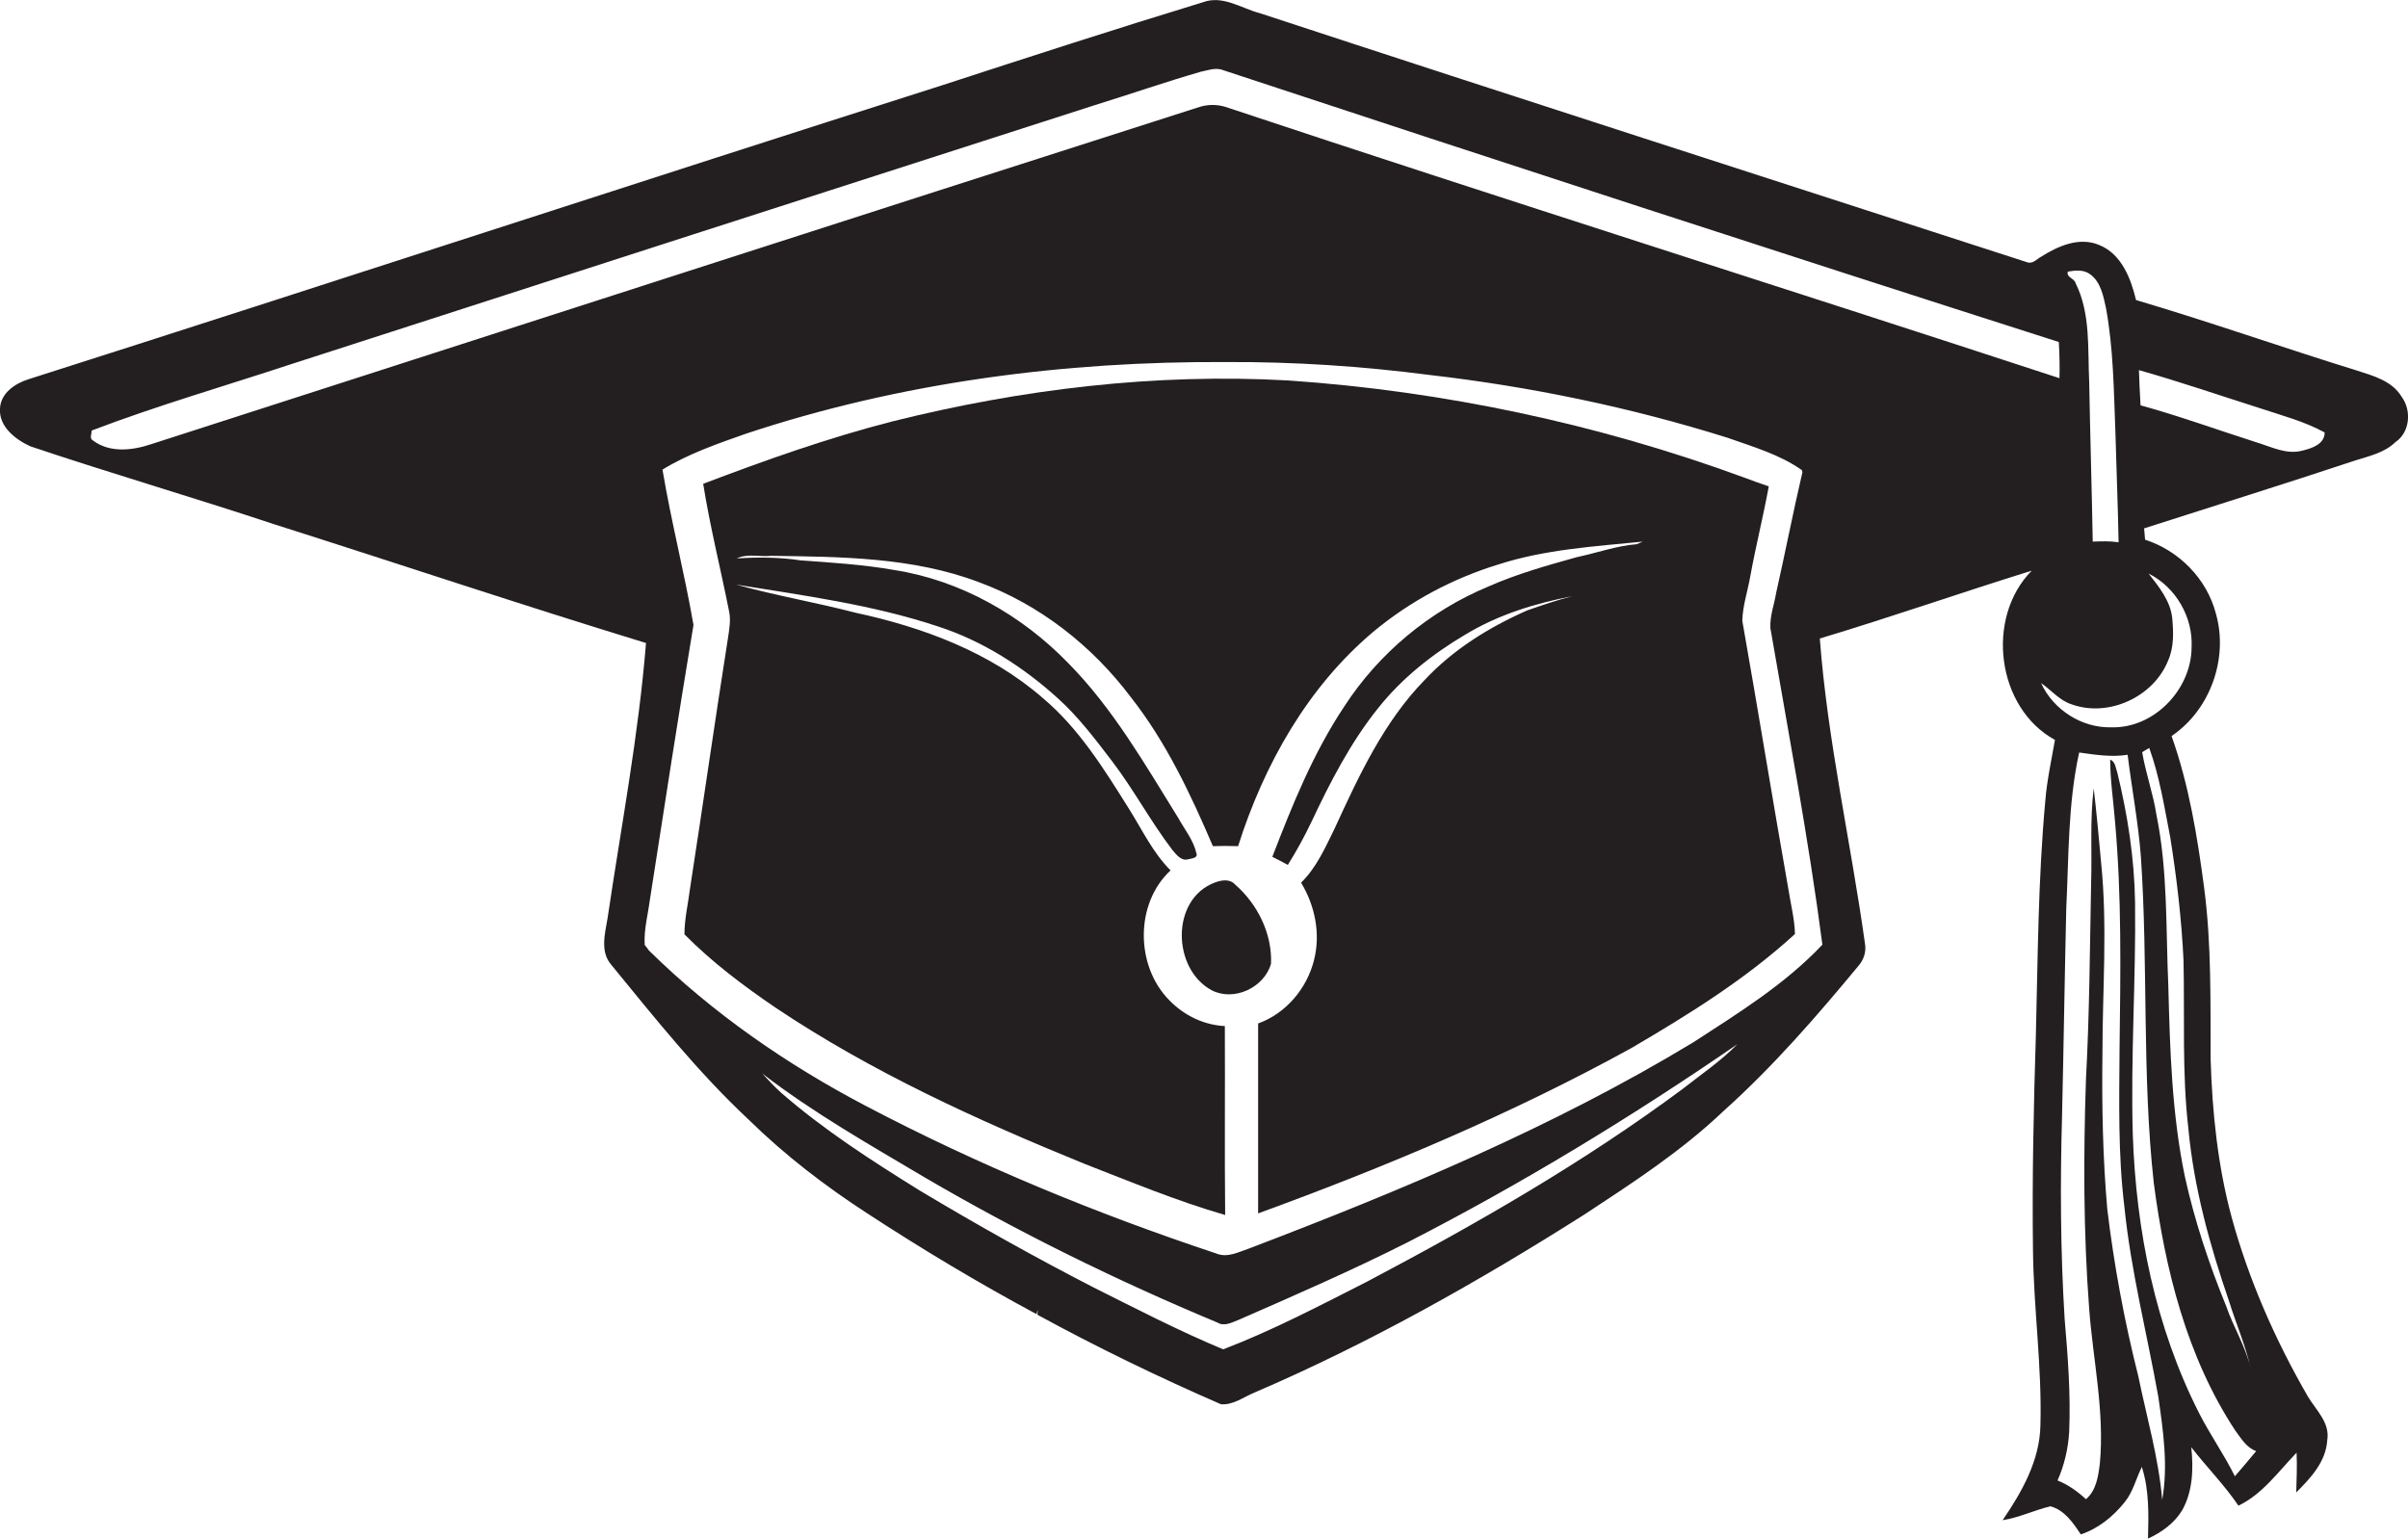 <?xml version="1.0" encoding="utf-8"?>
<!-- Generator: Adobe Illustrator 19.2.0, SVG Export Plug-In . SVG Version: 6.00 Build 0)  -->
<svg version="1.1" id="Layer_1" xmlns="http://www.w3.org/2000/svg" xmlns:xlink="http://www.w3.org/1999/xlink" x="0px" y="0px"
	 viewBox="0 0 745.5 476.6" enable-background="new 0 0 745.5 476.6" xml:space="preserve">
<g>
	<path fill="#231F20" d="M743.5,122.8c-2.9-4.8-8.6-6.4-13.6-8c-23-7.1-45.6-15.1-68.6-21.9c-1.6-6.7-4.5-14.2-11.3-17
		c-6.2-2.7-12.9,0.3-18.1,3.6c-1.3,0.7-2.4,2.1-4,1.8C548.6,55.6,469.2,30.1,390.1,4.1c-5.8-1.5-11.5-5.7-17.7-3.4
		c-26.9,8.2-53.7,16.9-80.4,25.6c-94.5,30.1-188.7,61-283.1,91.1c-4.2,1.3-8.7,4.3-8.9,9.1c-0.4,5.6,4.8,9.6,9.4,11.7
		c25,8.4,50.4,15.8,75.4,24.1c38.4,12.2,76.6,25,115.2,36.8c-2.3,28.6-7.7,56.8-11.9,85.2c-0.8,4.8-2.4,10.4,1.2,14.5
		c13.5,16.5,26.8,33.2,42.4,47.8c11.2,11,23.7,20.6,36.8,29.1c17,11.1,34.5,21.6,52.4,31.2l0.4-1.4c0,0.4-0.1,1.2-0.1,1.6
		c18.5,10.1,37.5,19.3,56.8,27.7c3.7,0.3,6.8-2.1,10.1-3.5c35.7-15.3,69.7-34.5,102.5-55.3c14.9-9.8,30-19.6,43-32
		c15.3-13.7,28.8-29.3,41.9-45.1c1.5-1.8,2.3-4.2,1.9-6.6c-4.4-31.6-11.6-62.8-14-94.6c22-6.6,43.7-14.2,65.6-21
		c-14.4,14.6-10.9,42.5,7.2,52.4c-1.1,6.3-2.5,12.6-3,19c-2.2,24-2.3,48.1-2.9,72.1c-0.7,22.4-1.2,44.7-0.9,67.1
		c0.2,18,2.8,35.9,2.3,54c-0.2,10.9-5.7,20.6-11.7,29.4c5.1-0.8,9.8-3.1,14.8-4.3c4.4,1.2,7,5.1,9.4,8.7c5.4-1.8,10-5.5,13.6-10
		c2.6-3.2,3.5-7.3,5.3-10.9c2.3,7.2,2.1,14.8,1.9,22.2c4.2-1.9,8.2-4.8,10.6-8.8c3.3-5.9,3.5-12.9,2.8-19.5
		c4.7,6.1,10.2,11.6,14.6,18.1c7.4-3.5,12.4-10.6,18-16.4c0.2,4.1,0,8.2-0.1,12.3c4.5-4.5,9.2-9.5,9.6-16.2c0.9-5.4-3.5-9.3-6-13.5
		c-10.1-17.5-18.3-36.1-23.6-55.5c-4.3-15.9-6-32.4-6.5-48.8c-0.1-17.7,0.3-35.5-2-53.1c-2.1-15.9-4.7-31.9-10.1-47.1
		c12-8.1,17.7-24.1,13.7-38c-2.8-10.7-11.4-19.4-21.9-22.8c-0.1-0.9-0.2-2.7-0.3-3.5c21.8-7,43.6-13.8,65.3-21
		c4.4-1.4,9.1-2.4,12.5-5.7C746.1,133.9,746.7,127.1,743.5,122.8z M640.2,84.1c2.3-0.4,5-0.7,7,0.9c3.2,2.4,4,6.7,4.8,10.4
		c2.3,12.5,2.4,25.3,2.9,38c0.3,11.5,0.8,23,1,34.5c-2.7-0.4-5.3-0.3-8-0.2c-0.3-16.5-0.8-32.9-1.1-49.4
		c-0.5-10.2,0.5-21.2-4.2-30.6C642.3,86.2,639.6,85.9,640.2,84.1z M520.9,337.2C490.2,360,457,379,423.3,396.8
		c-14.6,7.4-29.2,15.1-44.6,21c-13.7-5.7-26.8-12.5-40-19.1c-18.3-9.4-36.3-19.5-54-30.1c-14.8-9.2-29.6-18.7-42.8-30.2
		c-2.1-1.9-4-3.9-5.9-6c15.7,12.1,33,21.9,50,32c29.2,17.1,59.7,32.1,90.9,45.1c2.1,1.3,4.4,0,6.5-0.8c17.6-7.7,35.3-15.4,52.5-24.1
		c35.3-18.1,69.3-38.8,102-61.3C532.7,328.6,526.6,332.7,520.9,337.2z M564.2,292.5c-11.5,12.2-25.9,21.1-39.9,30.2
		c-43.3,26.2-90.2,45.8-137.4,63.8c-3.3,1.1-6.9,3.1-10.4,1.6c-37.3-12.4-73.7-27.4-108.5-45.7c-24.4-12.8-47.4-28.7-67.1-48.1
		c-0.3-0.4-0.9-1.3-1.3-1.7c-0.3-4.7,1-9.4,1.6-14c4.4-28.4,8.8-56.8,13.5-85.1c-2.8-16.1-6.9-32-9.6-48.1c8-4.9,17-8,25.8-11.1
		c47.9-15.9,98.5-22.5,148.9-22.2c21-0.1,42,1.3,62.8,4c31.2,3.6,62.1,10,92.1,19.4c7.9,2.8,16.3,5.2,23.2,10.1l0.1,0.7
		c-2.9,12.4-5.3,24.8-8.1,37.2c-0.6,3.7-2,7.2-1.8,11C553.7,227,559.9,259.6,564.2,292.5z M379.4,33.1c-2.6-0.8-5.4-0.8-8,0
		C263.2,67.7,155.1,102.7,46.9,137.5c-5.9,2-12.9,2.8-18.1-1.1c-1.2-0.6-0.4-2.1-0.4-3.1c20.2-7.7,41-13.7,61.6-20.5
		C172.9,86,255.8,59.3,338.8,32.6c11-3.4,21.9-7.2,33-10.4c2-0.4,4.1-1.2,6.2-0.7c86.3,28.5,172.8,56.7,259.4,84.4
		c0.2,3.7,0.3,7.5,0.2,11.2C551.6,88.9,465.3,61.7,379.4,33.1z M691.9,457.1c-3.3-6.7-7.7-12.9-11.1-19.6
		c-13.5-26.6-19.5-56.5-20.5-86.2c-0.7-24,1-47.9,0.7-71.9c-0.2-13.6-2.3-27.1-5.5-40.2c-0.5-1.4-0.6-3.4-2.2-4
		c0,6.4,1,12.8,1.5,19.2c2.1,23.4,1.7,46.8,1.4,70.2c-0.1,16.4-0.5,32.8,1.5,49.1c2,19.8,7,39.2,10.5,58.8
		c1.5,10.5,3.1,21.3,1.2,31.9c-1.1-13-4.8-25.6-7.4-38.3c-4.3-17-7.5-34.3-9.6-51.7c-1.4-16-1.7-32-1.5-48.1
		c0-19.7,1.6-39.4-0.4-59.1c-0.7-7.7-1.4-15.4-2.3-23.1c-1.2,9.7-0.5,19.5-0.8,29.2c-0.4,20.3-0.5,40.6-1.6,60.9
		c-0.8,23.7-0.8,47.4,1,71.1c1.2,15.9,4.8,31.8,3.3,47.9c-0.5,3.9-1.1,8.3-4.3,11c-2.6-2.4-5.5-4.5-8.8-5.8c2.1-4.7,3.3-9.9,3.6-15
		c0.5-11.7-0.4-23.4-1.4-35c-1.3-21-1.4-42-0.8-63c0.5-21.4,0.8-42.7,1.3-64.1c0.8-16.1,0.5-32.5,4-48.3c5,0.7,10,1.5,15,0.7
		c1.3,10.5,3.3,21,4.1,31.5c2.3,33.6,0.3,67.5,4,101.1c3.5,26.7,10.2,53.8,25.2,76.6c1.8,2.4,3.5,5.4,6.5,6.4
		C696.4,451.9,694.1,454.5,691.9,457.1z M676,297.3c0.4,17.4-0.5,34.8,1.5,52.1c1.7,18.3,6.6,36.1,12.6,53.5
		c2.1,6.8,5,13.4,6.6,20.4c-1.6-6.6-5.3-12.5-7.5-18.9c-5.3-13-9.8-26.5-12.8-40.2c-4-19.3-4.6-39.2-5.1-58.8
		c-0.8-17.7-0.1-35.7-3.7-53.2c-1-6.5-3.3-12.8-4.4-19.3c0.5-0.3,1.6-1,2.2-1.3c3.2,8.9,4.7,18.4,6.5,27.7
		C673.9,271.9,675.4,284.6,676,297.3z M671.2,204.6c1.9-4.2,1.7-8.9,1.3-13.3c-0.6-5.3-4.1-9.6-7.3-13.7
		c8.4,4.2,13.8,13.5,13.3,22.9c-0.1,13-11.6,25-24.7,24.7c-9.2,0.3-18.1-5.4-21.9-13.7c3.2,2.2,5.7,5.4,9.5,6.6
		C652.8,222.2,666.7,215.8,671.2,204.6z M712.9,139.5c-5,1.4-9.8-1.2-14.5-2.6c-11.9-3.8-23.7-8.1-35.7-11.4
		c-0.2-3.6-0.4-7.3-0.5-10.9c12.7,3.6,25.2,7.9,37.8,11.9c6.6,2.2,13.5,4,19.7,7.4C719.7,137.5,715.8,138.8,712.9,139.5z"/>
	<path fill="#231F20" d="M541.9,178.3c1.7-9.3,4-18.4,5.7-27.7c-2.6-0.9-5.2-1.8-7.8-2.8c-45.3-16.6-92.9-26.7-141-30
		c-41.2-2.3-82.6,2.7-122.6,12.7c-19.9,5.1-39.3,12-58.5,19.3c2.1,13.2,5.4,26.3,8,39.4c0.6,2.7,0.1,5.5-0.3,8.2
		c-4.1,26-7.8,52-11.8,77.9c-0.6,4.7-1.7,9.3-1.7,14c8.5,8.6,18.2,15.9,28.2,22.7c29.7,19.9,62.4,34.8,95.5,48.3
		c14.4,5.6,28.8,11.6,43.7,15.9c-0.2-19.5,0-39-0.1-58.5c-6.5-0.3-12.6-3.3-17.1-7.9c-10.6-10.6-10.8-30,0.3-40.3
		c-5.5-5.5-8.8-12.6-12.9-19.1c-7.7-12.3-15.5-24.9-26.7-34.3c-16.3-14.2-37.1-21.9-58-26.4c-12.3-3.2-24.8-5.3-36.9-8.7
		c20.9,3.4,42.1,6.2,62.3,12.9c14,4.5,26.6,12.6,37.4,22.4c6.3,5.7,11.5,12.6,16.7,19.4c6.7,8.8,11.9,18.6,18.6,27.4
		c1.2,1.4,2.7,3.5,4.8,3c0.9-0.3,3.3-0.3,2.7-1.9c-0.9-4-3.6-7.3-5.6-10.9c-10.3-16.6-20.2-33.9-34-47.9
		c-14.4-14.9-33.4-25.7-53.9-28.9c-9.6-1.7-19.4-2.3-29.1-3c-6.5-1-13.1-1-19.7-0.6c3.4-1.6,7.1-0.4,10.7-0.8
		c21.5,0.3,43.7,0.4,64.1,8.1c18.9,6.9,35.3,19.8,47.3,35.8c10.9,13.9,18.4,29.9,25.3,46c2.6-0.1,5.2-0.1,7.8,0
		c8-25.2,21.5-49.3,42-66.5c11.3-9.4,24.5-16.4,38.5-20.7c14.5-4.7,29.8-5.6,44.8-7.1c-0.6,0.3-1.3,0.5-1.9,0.8
		c-6.3,0.5-12.3,2.7-18.5,4c-9.3,2.6-18.6,5.2-27.4,9.1c-18.1,7.5-33.9,20.6-44.6,37.1c-9.6,14.4-16.1,30.5-22.3,46.6
		c1.6,0.8,3.2,1.6,4.8,2.5c2.7-4.3,5.1-8.7,7.3-13.3c5.8-12.3,12.1-24.6,20.7-35.3c7.4-9.3,16.9-16.8,27.1-22.8
		c10.1-6.1,21.5-9.6,33-11.8c-4.8,1.2-9.4,2.8-14,4.4c-11.8,5.2-22.9,12.1-31.7,21.5c-12.7,13-20.4,29.7-27.9,46
		c-2.9,5.9-5.6,12.1-10.4,16.8c4.3,7.1,6.1,15.8,4,24c-2.2,8.8-8.7,16.5-17.3,19.6c0,19.6,0,39.2,0,58.8
		c39.5-14.4,78.5-30.8,115.4-51.1c17.8-10.4,35.5-21.4,50.8-35.4c-0.1-4.6-1.3-9.2-2-13.7c-4.9-27.7-9.4-55.6-14.3-83.3
		C539.5,187.6,541.1,183,541.9,178.3z"/>
	<path fill="#231F20" d="M393.5,298.4c0.4-9.3-4.2-18.5-11.1-24.5c-1.7-1.9-4.3-1.4-6.4-0.6c-13.6,5.2-13.1,26.7-0.9,33.3
		C382,310.2,391.4,305.8,393.5,298.4z"/>
</g>
</svg>
